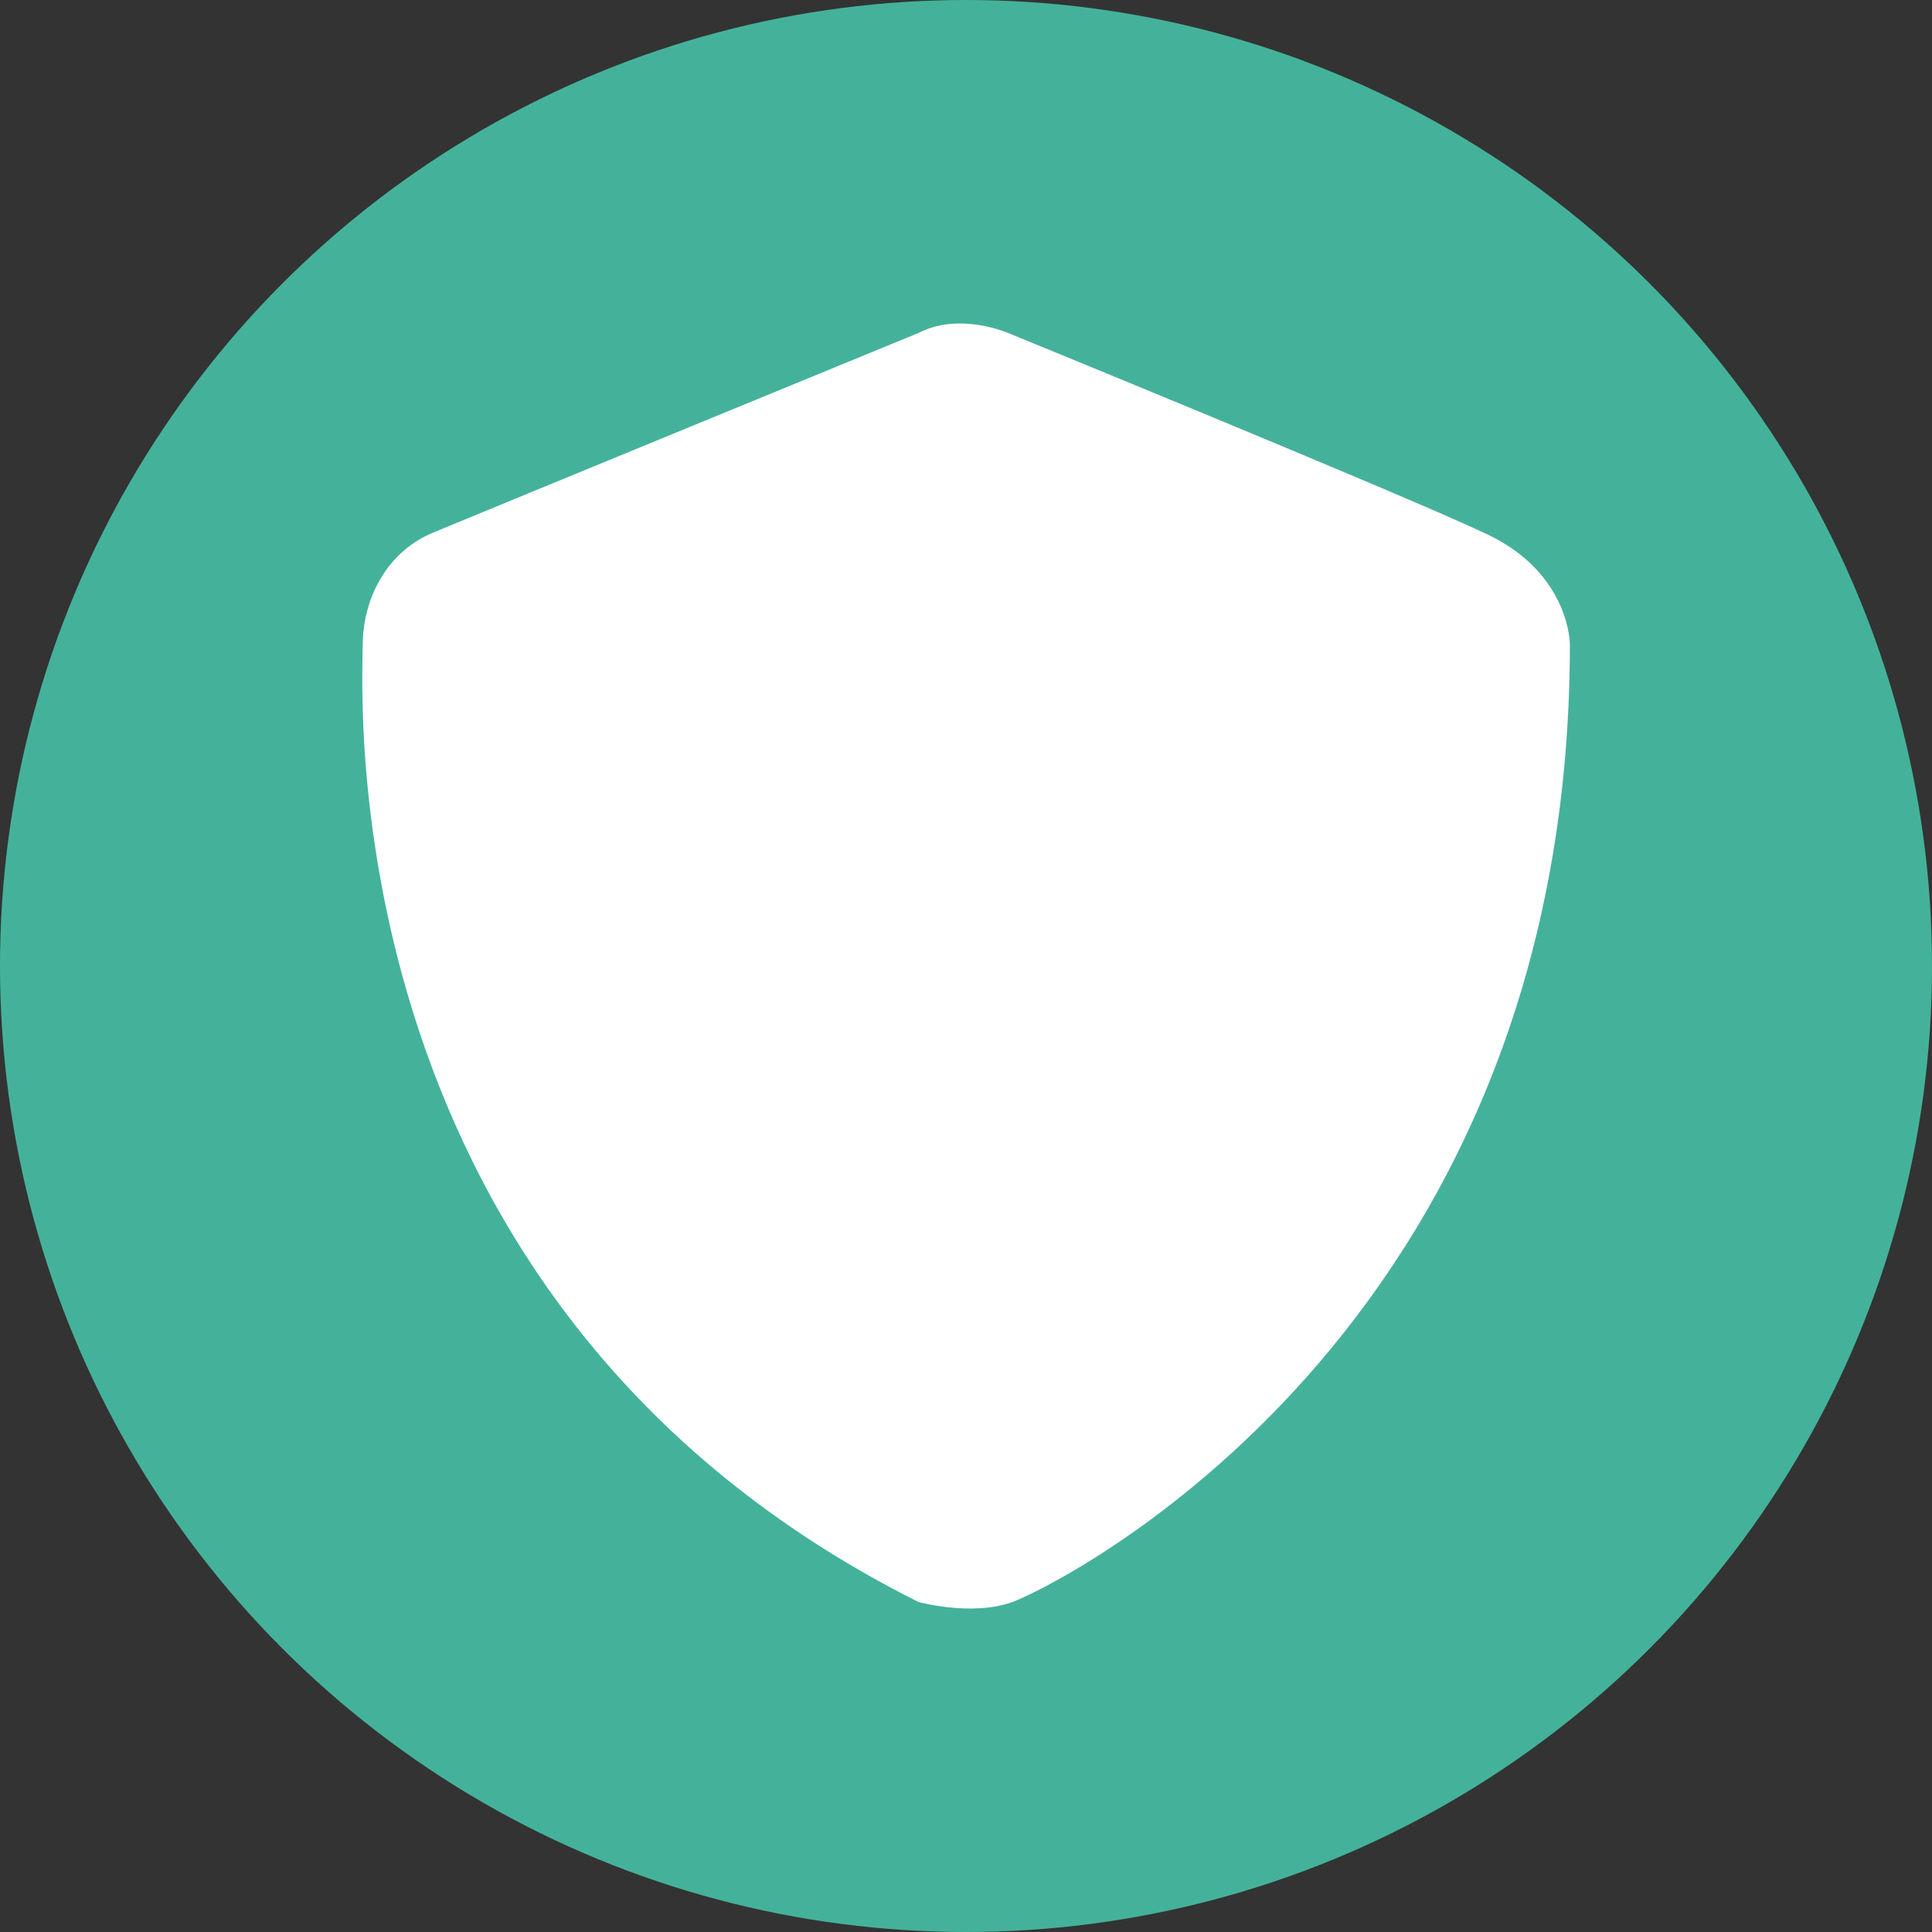 <?xml version="1.0" encoding="UTF-8"?>
<svg id="Capa_2" data-name="Capa 2" xmlns="http://www.w3.org/2000/svg" viewBox="0 0 272.42 272.42">
  <rect x="0" y="0" width="272.42" height="272.42" fill="#333333" stroke="none"/>
  <defs>
    <style>
      .cls-1 {
        fill: #fff;
      }

      .cls-2 {
        fill: #44b29a;
      }
    </style>
  </defs>
  <g id="Capa_1-2" data-name="Capa 1">
    <g>
      <circle class="cls-2" cx="136.21" cy="136.21" r="136.21"/>
      <path class="cls-1" d="M129.48,46.96s-61.79,25.38-68.41,28.14c-6.62,2.76-9.93,9.38-9.93,16s-4.97,93.01,78.35,134.78c0,0,7.56,2.09,13.3,0,5.74-2.09,78.57-37.4,78.57-135.06,0,0,0-9.93-11.59-15.45-11.59-5.52-67.6-28.41-67.6-28.41,0,0-6.88-3.03-12.67,0Z"/>
    </g>
  </g>
</svg>